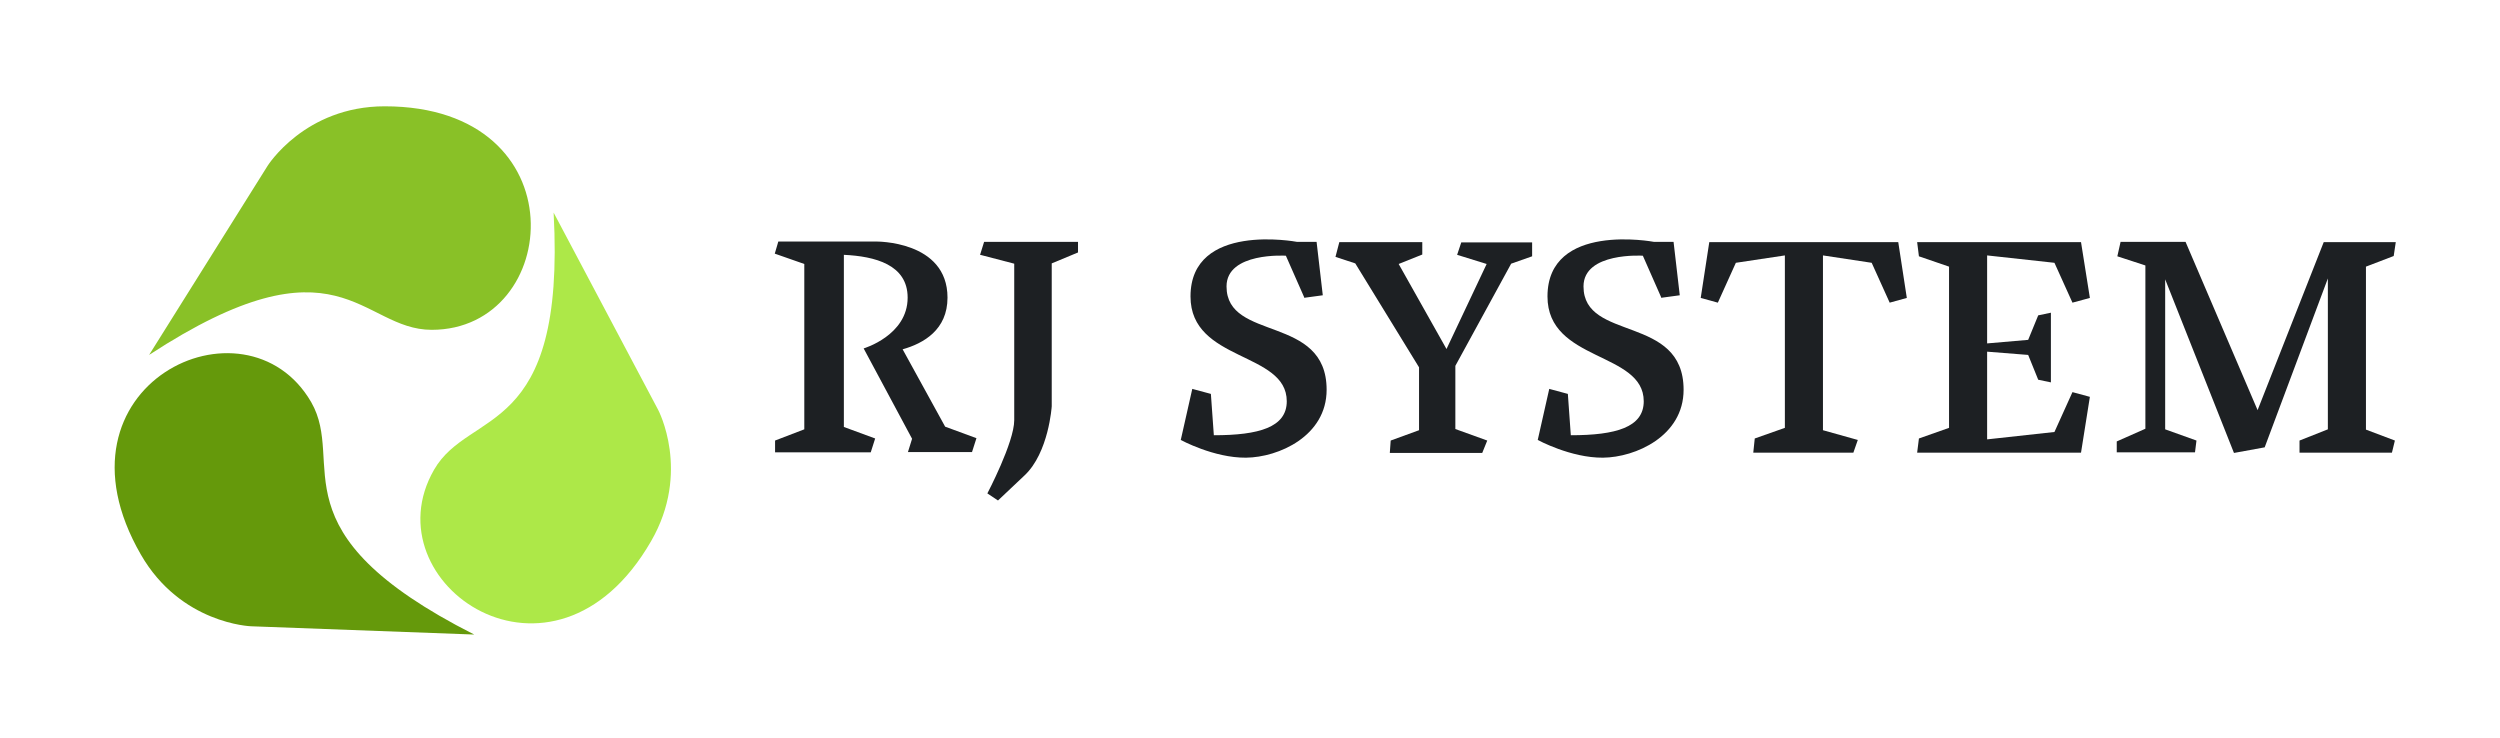 <?xml version="1.0" encoding="UTF-8"?> <svg xmlns="http://www.w3.org/2000/svg" xmlns:xlink="http://www.w3.org/1999/xlink" xml:space="preserve" width="84.667mm" height="25mm" version="1.1" style="shape-rendering:geometricPrecision; text-rendering:geometricPrecision; image-rendering:optimizeQuality; fill-rule:evenodd; clip-rule:evenodd" viewBox="0 0 8467 2500"> <defs> <style type="text/css"> .fil3 {fill:#1D2023} .fil1 {fill:#65990B} .fil0 {fill:#89C127} .fil2 {fill:#ADE848} </style> </defs> <g id="Warstwa_x0020_1">  <path class="fil0" d="M505 1202l401 -640c0,0 126,-202 397,-202 663,0 601,757 159,757 -241,0 -313,-336 -957,85l0 0z"></path> <path class="fil1" d="M1605 2149l-755 -28c0,0 -238,-8 -373,-243 -331,-574 355,-899 577,-516 120,209 -135,439 552,787l0 0z"></path> <path class="fil2" d="M1875 720l354 668c0,0 112,210 -24,445 -331,574 -956,142 -735,-242 120,-209 447,-103 405,-871z"></path> <path class="fil3" d="M2629 1532l320 0 15 -47 -106 -39 0 -583c105,5 216,33 216,145 0,128 -149,172 -149,172l164 306 -14 45 217 0 15 -47 -106 -39 -144 -262c71,-20 152,-66 152,-175 0,-194 -243,-190 -243,-190l-110 0 -220 0 -12 41 100 35 0 560 -99 38 0 39 0 1z"></path> <path class="fil3" d="M3319 864l14 -45 318 0 0 36 -89 37 0 484c0,0 -10,157 -92,234 -82,77 -90,85 -90,85l-36 -24c0,0 91,-173 91,-248 0,-75 0,-530 0,-530l-115 -30 0 0z"></path> <path class="fil3" d="M4421 1008l59 -8 -21 -181 -67 0c0,0 -360,-68 -360,185 0,222 326,186 326,355 0,88 -94,115 -247,115l-10 -140 -63 -17 -39 173c0,0 112,61 221,60 110,-1 273,-73 273,-230 0,-256 -339,-162 -339,-350 0,-117 201,-104 201,-104l63 143 0 0z"></path> <path class="fil3" d="M5630 1008l59 -8 -21 -181 -67 0c0,0 -360,-68 -360,185 0,222 326,186 326,355 0,88 -94,115 -247,115l-10 -140 -63 -17 -39 173c0,0 112,61 221,60 110,-1 273,-73 273,-230 0,-256 -339,-162 -339,-350 0,-117 201,-104 201,-104l63 143 0 0z"></path> <polygon class="fil3" points="4707,1534 5020,1534 5037,1492 4929,1453 4929,1239 5118,893 5189,868 5189,821 4949,821 4935,863 5035,894 4899,1182 4737,894 4817,862 4817,820 4536,820 4523,870 4590,892 4806,1244 4806,1457 4710,1492 "></polygon> <polygon class="fil3" points="6109,820 6174,820 6429,820 6458,1009 6400,1025 6339,890 6174,865 6174,1457 6292,1490 6277,1533 6174,1533 6045,1533 6045,1533 5938,1533 5943,1485 6045,1449 6045,865 5879,890 5818,1025 5760,1009 5789,820 6045,820 6109,820 "></polygon> <polygon class="fil3" points="6665,820 6730,820 7048,820 7078,1009 7019,1025 6958,890 6730,865 6730,1115 6730,1163 6869,1151 6903,1068 6946,1059 6946,1177 6946,1295 6903,1286 6869,1202 6730,1191 6730,1457 6730,1488 6958,1463 7019,1328 7078,1344 7048,1533 6730,1533 6601,1533 6601,1533 6493,1533 6499,1485 6601,1449 6601,1128 6601,903 6499,868 6493,820 6601,820 6665,820 "></polygon> <polygon class="fil3" points="7171,868 7182,819 7402,819 7646,1389 7870,820 8114,820 8107,867 8013,903 8013,1455 8111,1492 8101,1533 7788,1533 7788,1492 7884,1454 7884,943 7670,1515 7566,1534 7333,946 7333,1454 7439,1492 7434,1532 7169,1532 7169,1495 7266,1452 7266,899 "></polygon> </g> </svg> 